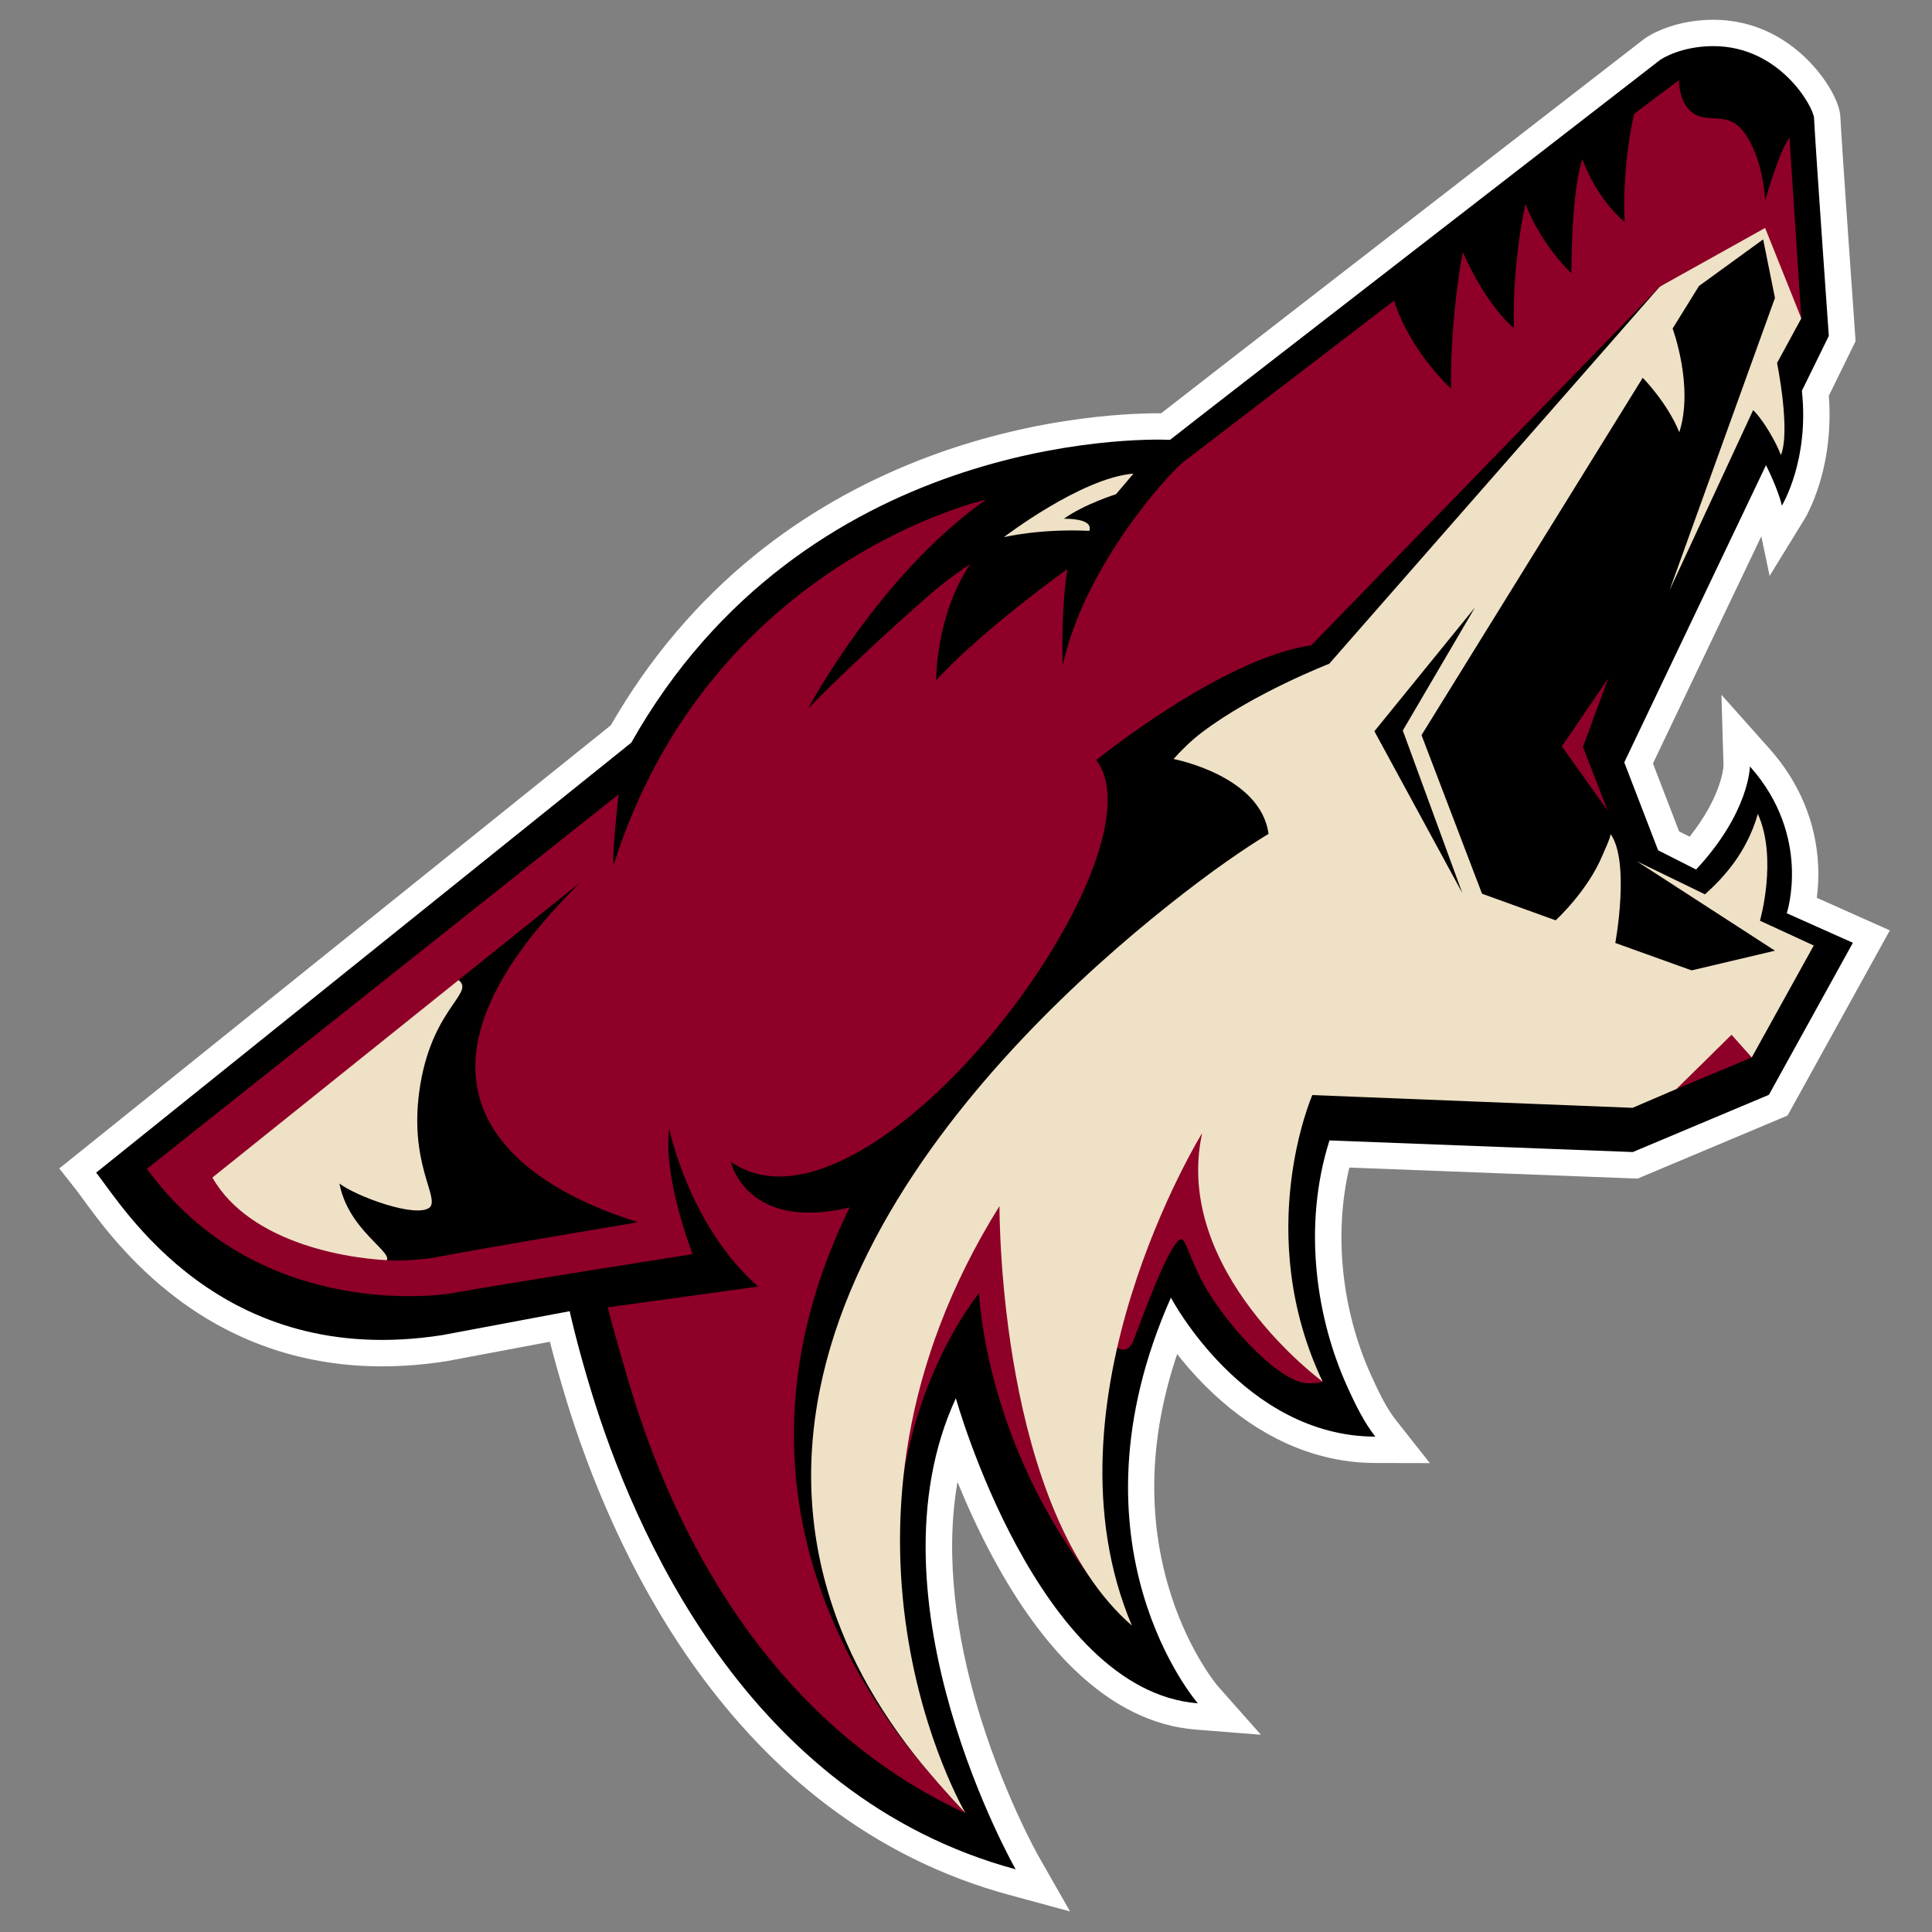 <?xml version="1.0" encoding="utf-8"?>
<!-- Generator: Adobe Illustrator 19.1.0, SVG Export Plug-In . SVG Version: 6.00 Build 0)  -->
<svg version="1.1" id="Слой_1" xmlns="http://www.w3.org/2000/svg" xmlns:xlink="http://www.w3.org/1999/xlink" x="0px" y="0px"
	 viewBox="0 0 1024 1024" style="enable-background:new 0 0 1024 1024;" xml:space="preserve">
<rect x="0" y="0" width="1024" height="1024" fill="#808080" stroke="none"/>
<g>
	<path style="fill:#FFFFFF;" d="M987.762,486.933l-24.81-11.082
		c0.627-4.79,1.026-10.727,0.686-17.477c-1.118-22.593-10.022-43.848-25.71-61.461
		l-25.539-28.666l1.114,37.77c-0.058,0.812-0.506,5.563-3.346,12.833
		c-2.32,5.942-6.647,14.584-14.627,24.616l-5.578-2.83l-13.854-35.97
		l57.435-120.413l4.396,20.973l18.377-29.882
		c0.481-0.768,4.732-7.858,8.311-19.86c4.284-14.35,5.889-30.072,4.693-45.715
		l12.527-25.554l1.663-3.385l-0.267-3.759c-0.073-0.987-6.993-98.749-7.805-115.19
		c-0.404-8.053-7.688-20.599-17.715-30.509
		c-9.648-9.531-26.079-20.891-49.615-20.891c-8.729,0-17.103,1.425-24.883,4.245
		c-5.801,2.096-10.1,4.591-12.016,6.093
		c-1.862,1.454-24.285,18.819-55.324,42.851
		c-90.808,70.316-180.026,139.412-200.445,155.382c-0.491,0-1.002-0.005-1.542-0.005
		c-8.51,0-26.22,0.53-49.153,4.09c-26.702,4.143-52.723,11.112-77.333,20.716
		c-32.114,12.536-61.461,29.459-87.229,50.311
		c-30.461,24.65-56.166,55.003-76.429,90.249L42.217,610.628l-10.791,8.67
		l8.563,10.873c1.007,1.279,2.363,3.141,3.944,5.305
		c8.675,11.88,24.82,34.001,50.374,53.112
		c31.589,23.624,67.997,35.606,108.217,35.606c11.048,0,22.525-0.914,34.108-2.738
		l0.209-0.039l0.209-0.039l54.41-10.227c1.921,7.508,4.746,17.919,8.578,30.485
		c11.403,37.385,32.664,92.593,69.169,143.263
		c20.249,28.097,43.23,52.066,68.298,71.221
		c29.333,22.413,62.016,38.616,97.145,48.152l32.493,8.826l-16.689-29.25
		c-0.19-0.34-19.874-35.187-33.325-82.162
		c-9.176-32.041-16.825-74.946-9.643-116.197
		c5.028,12.308,11.384,26.361,19.087,40.585
		c13.125,24.241,27.48,43.984,42.671,58.665
		c20.108,19.432,41.81,30.193,64.52,31.978l34.545,2.733l-22.894-25.836
		c-0.637-0.754-16.976-20.365-26.556-54.201
		c-10.917-38.557-9.215-79.4,5.052-121.726
		c4.143,5.266,9.079,11.009,14.812,16.743
		c11.685,11.71,24.299,21.09,37.468,27.864
		c16.845,8.67,34.584,13.086,52.737,13.12l28.939,0.063l-17.939-22.709
		c-4.761-6.02-8.777-13.981-13.319-24.066
		c-15.619-34.57-19.694-74.868-11.442-109.87l149.702,5.728l3.107,0.112
		l2.85-1.201l72.145-30.329l4.474-1.887l2.339-4.25l44.505-80.572l7.357-13.314
		L987.762,486.933z"/>
	<g>
		<path d="M50.979,621.511c14.238,18.085,65.687,104.57,183.494,86.116
			c67.476-12.668,67.476-12.668,67.476-12.668s3.54,16.611,11.462,42.593
			c22.048,72.271,82.031,214.436,224.905,253.236c0,0-81.272-142.417-31.691-249.696
			c0,0,43.25,154.997,128.252,161.708c0,0-72.699-83.329-14.268-215.024
			c0,0,38.591,73.54,108.349,73.672c-5.797-7.343-10.392-16.543-15.094-26.984
			c-15.595-34.545-23.94-83.407-9.225-130.012l160.779,6.156l72.14-30.339
			l44.505-80.572l-35.046-15.658c0,0,13.611-40.634-19.529-77.825
			c0,0-0.141,24.188-28.52,54.663l-20.132-10.207l-17.944-46.6l75.126-157.516
			c0,0,6.638,13.139,8.388,21.46c0,0,14.637-23.794,10.63-60.887l14.268-29.08
			c0,0-6.993-98.701-7.829-115.477c-0.292-5.879-18.129-38.12-53.365-38.12
			c-16.908,0-27.363,6.638-28.277,7.362c-6.433,5.033-252.025,195.077-259.689,201.321
			c-17.122-0.836-193.842-1.955-285.554,160.497L50.979,621.511z"/>
	</g>
	<path style="fill:#EFE1C6;" d="M201.109,669.979c15.099-3.355-15.658-13.981-21.202-42.686
		c8.34,6.526,40.59,18.639,47.86,12.673c5.451-5.451-11.744-23.774-5.033-64.87
		c6.964-42.657,31.035-49.499,19.014-56.482
		c-13.421-2.242-138.128,100.655-138.128,100.655l19.573,32.435
		C123.187,651.704,188.806,676.13,201.109,669.979z"/>
	<polygon style="fill:#8E0028;" points="888.561,577.191 928.475,560.463 916.867,533.436 	"/>
	<path style="fill:#8E0028;" d="M590.144,708.94c-0.929,6.156,7.27,9.507,10.251,2.422
		c2.976-7.085,19.378-54.055,25.724-54.609c2.422-0.219,5.383,13.402,13.791,27.217
		c13.592,22.33,39.335,49.212,53.69,49.212c6.361,0,7.406-0.866,7.406-0.866
		l-15.595-23.069l-45.501-126.321l-27.961,41.942L590.144,708.94z"/>
	<path style="fill:#8E0028;" d="M529.379,621.511c0,0,61.84,230.794,57.838,226.082
		c-65.376-76.896-68.274-162.151-68.274-162.151s-42.204,50.087-43.42,133.465
		l-15.021-1.118l31.229-126.375L529.379,621.511z"/>
	<path style="fill:#EFE1C6;" d="M932.813,487.998c0,0,9.507-32.994-1.114-56.623
		c-5.874,20.414-17.9,33.553-28.034,42.642l-36.145-17.545l73.249,47.417
		l-44.174,10.436l-40.449-14.535c0,0,7.926-42.875-2.47-57.717
		c-0.574,3.287-3.054,8.14-4.401,11.394c-7.819,18.877-24.747,34.322-24.747,34.322
		l-39.024-14.097l-32.065-84.068l117.247-189.392c0,0,12.955,13.047,19.383,28.89
		c7.824-24.416-3.545-54.989-3.545-54.989l13.981-22.559l34.015-24.698l6.244,31.039
		l-55.922,155.09l44.364-95.627c0,0,2.164,1.96,5.223,6.341
		c3.18,4.576,7.314,11.71,9.507,17.521c5.213-13.237-2.057-48.837-2.057-48.837
		l12.867-23.677l-15.663-57.785l-59.419,41.032L704.494,351.819
		c0,0-39.71,15.371-67.243,36.209c-5.889,4.454-10.941,9.434-15.245,14.263
		c0,0,46.236,8.763,50.34,39.705c0,0-14.953,8.758-37.098,25.442
		c-80.611,60.756-259.781,221.122-189.203,396.957
		c12.852,32.022,34.176,64.058,65.711,96.653c0,0-89.009-150.708,17.988-321.787
		c0.044,3.973-0.336,161.125,70.185,222.338
		c-50.423-119.11,37.23-261.017,37.23-261.017
		c-15.974,73.21,63.854,131.724,63.854,131.724
		c-37.419-78.919-5.451-151.895-5.451-151.895l169.751,6.759l23.244-9.979
		l29.196-28.749l10.718,12.021l32.853-59.321L932.813,487.998z M728.458,387.571
		l53.311-65.614l-38.256,65.244l31.545,86.121L728.458,387.571z"/>
	<path style="fill:#8E0028;" d="M948.461,72.917c-5.169,6.429-12.906,33.271-12.906,33.271
		s-0.788-22.228-11.272-36.209c-9.847-13.13-22.092-1.678-30.621-13.84
		c-3.905-5.563-3.769-13.699-3.769-13.699l-23.774,17.895
		c0,0-6.429,25.724-5.023,57.318c0,0-14.268-11.184-22.379-33.271
		c0,0-5.583,12.862-5.869,60.396c0,0-15.381-13.981-24.329-36.632
		c0,0-6.993,29.639-6.151,65.711c0,0-13.421-10.066-27.125-40.264
		c0,0-6.716,35.231-6.156,72.422c0,0-21.805-19.85-30.193-46.698
		c0,0-104.444,79.969-111.714,85.561c-7.265,5.592-52.426,54.804-63.893,107.794
		c0,0-1.264-26.143,2.422-51.03c0,0-44.475,31.642-69.456,58.86
		c0,0-0.627-33.51,17.963-61.515c0,0-6.604,4.25-14.89,10.766
		c-5.223,4.109-10.285,8.685-17.409,15.026
		c-17.895,15.935-39.89,36.68-53.544,50.68c0,0,37.327-70.462,94.178-110.634
		c0,0-146.05,32.527-197.216,193.258c-1.4-1.537,2.519-37.05,2.519-37.05
		L77.881,619.474c57.041,78.661,150.991,67.851,161.431,65.984
		c31.064-5.549,127.829-20.74,127.829-20.74s-15.799-39.987-12.444-66.407
		c0,0,10.625,51.58,47.16,83.597l-79.784,11.005c0,0,4.236,16.281,11.369,40.308
		c18.012,60.678,64.073,174.901,178.3,227.842c0,0-9.643-10.013-23.536-26.595
		c-39.301-46.907-106.476-154.015-37.886-294.507
		c-54.804,13.057-63.008-24.227-63.008-24.227
		c73.074,51.074,232.73-162.267,193.73-212.875c0,0,66.684-54.104,113.945-60.814
		l184.685-190.068l55.874-31.151l19.194,47.908L948.461,72.917z M231.677,666.259
		c-6.613,1.294-16.733,1.882-20.502,1.862
		c-23.614-0.117-78.155-8.199-98.608-43.994l194.984-156.398
		C174.456,598.957,319.665,641.648,338.124,647.799
		C338.119,647.799,253.209,662.057,231.677,666.259z"/>
	<polygon style="fill:#8E0028;" points="827.815,395.585 852.411,359.517 839.004,395.867 
		852.138,429.697 	"/>
	<path style="fill:#EFE1C6;" d="M532.053,284.722c0,0,18.843-4.615,45.312-3.355
		c1.794-5.315-6.735-6.434-13.446-6.434c10.688-7.688,27.611-13.003,27.611-13.003
		l9.225-10.902C573.086,253.264,532.053,284.722,532.053,284.722z"/>
</g>
</svg>
